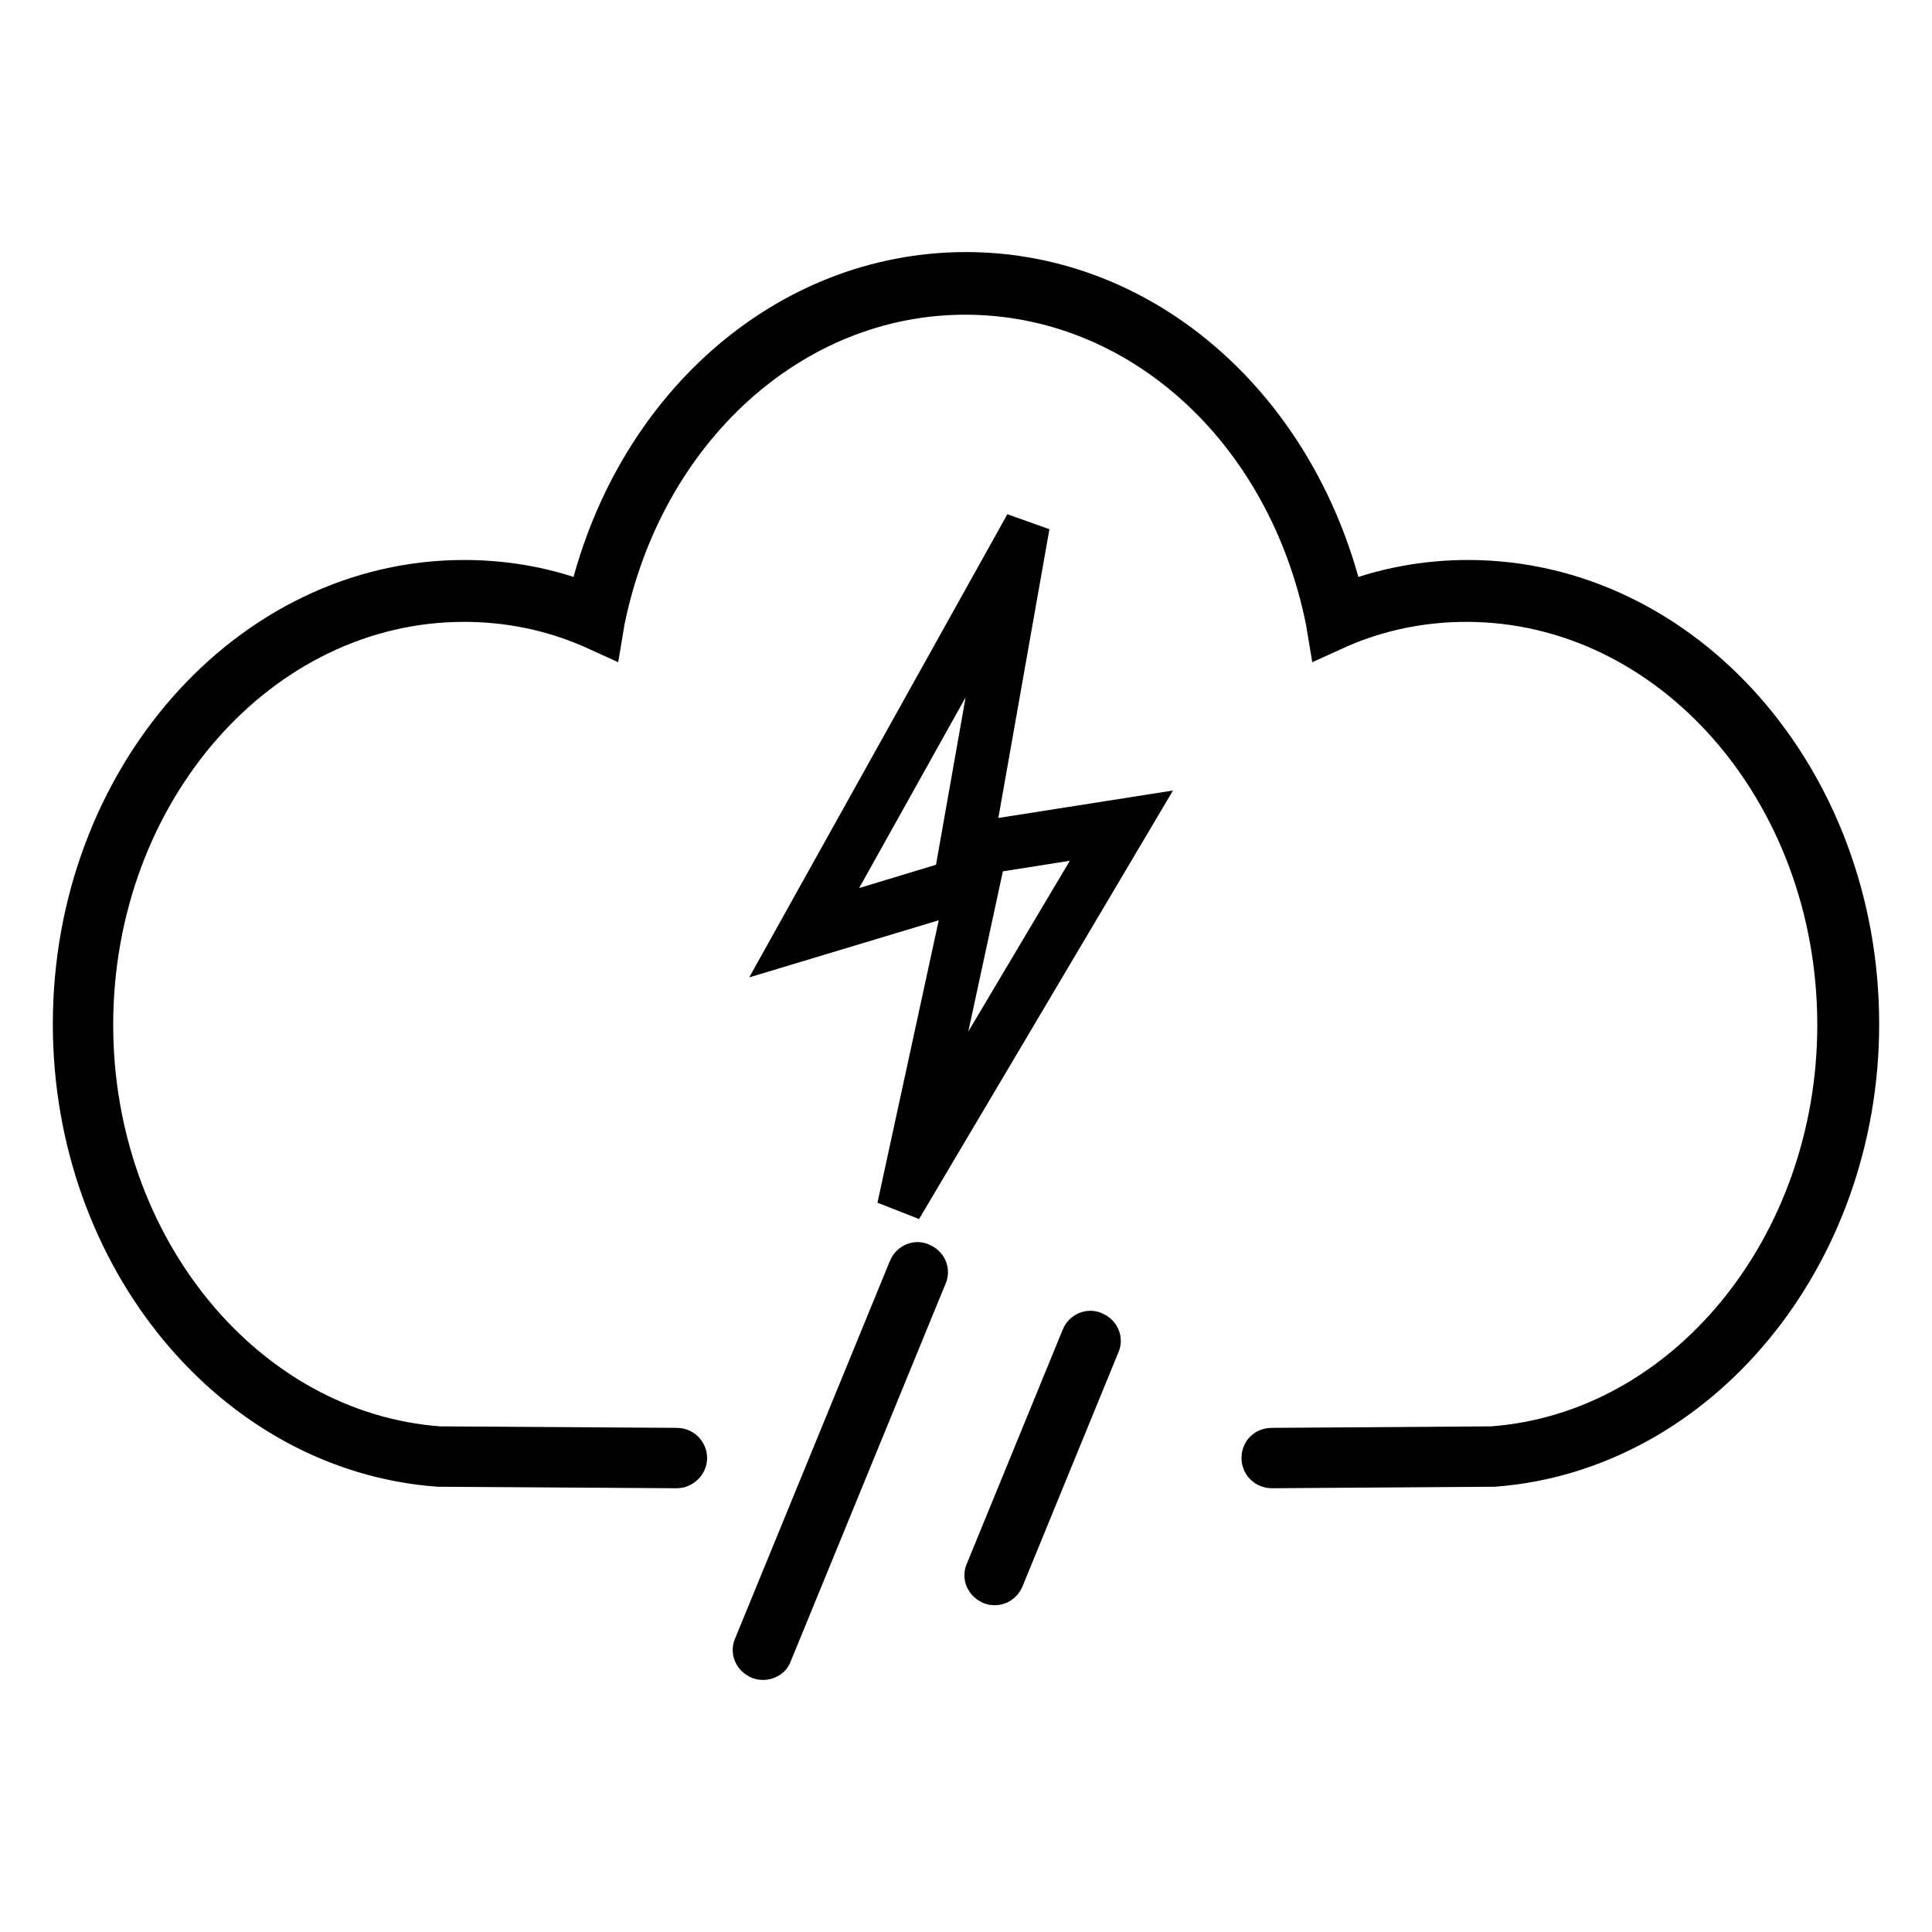 <?xml version="1.0" encoding="utf-8"?>
<!-- Svg Vector Icons : http://www.onlinewebfonts.com/icon -->
<!DOCTYPE svg PUBLIC "-//W3C//DTD SVG 1.1//EN" "http://www.w3.org/Graphics/SVG/1.1/DTD/svg11.dtd">
<svg version="1.1" xmlns="http://www.w3.org/2000/svg" xmlns:xlink="http://www.w3.org/1999/xlink" x="0px" y="0px" viewBox="0 0 256 256" enable-background="new 0 0 256 256" xml:space="preserve">
<g> <path stroke-width="6" fill-opacity="0" stroke="#000000"  d="M101.1,219.6c-0.1,0-0.3,0-0.4-0.1c-0.5-0.2-0.8-0.8-0.5-1.3l20.5-50c0.2-0.5,0.8-0.8,1.3-0.5 c0.5,0.2,0.8,0.8,0.5,1.3L102,219C101.9,219.4,101.5,219.6,101.1,219.6z M131.8,209.7c-0.1,0-0.3,0-0.4-0.1 c-0.5-0.2-0.8-0.8-0.5-1.3l12.7-31c0.2-0.5,0.8-0.8,1.3-0.5c0.5,0.2,0.8,0.8,0.5,1.3l-12.7,31C132.5,209.5,132.2,209.7,131.8,209.7 L131.8,209.7z"/> <path stroke-width="6" fill-opacity="0" stroke="#000000"  d="M168.5,194.2c-0.5,0-1-0.4-1-1c0-0.6,0.4-1,1-1l29.2-0.2c25.9-1.9,46.1-26.7,46.1-56.2 c0-31.1-22.2-56.4-49.5-56.4c-5.7,0-11.5,1.1-17,3.5l-1.1,0.5l-0.2-1.2c-5.2-25.7-25-43.5-48.1-43.5c-23.1,0-42.9,18-48.1,43.5 l-0.2,1.2l-1.1-0.5c-5.5-2.4-11.3-3.5-17-3.5c-27.3,0-49.5,25.3-49.5,56.4c0,29.6,20.3,54.3,46.2,56.2l31.5,0.2c0.6,0,1,0.5,1,1 c0,0.5-0.5,1-1,1L58.1,194C31.1,192,10,166.4,10,135.7c0-32.2,23.1-58.5,51.5-58.5c5.6,0,11.2,1,16.6,3.2c5.8-26,26.2-44,49.9-44 s44,18.1,49.9,44c5.4-2.2,11.1-3.2,16.6-3.2c28.4,0,51.5,26.2,51.5,58.5c0,30.6-21.1,56.2-48,58.3L168.5,194.2z"/> <path stroke-width="6" fill-opacity="0" stroke="#000000"  d="M119.2,160l9.2-42.4l-22.9,6.9l30.6-54.9l-7.5,42.4l21-3.3L119.2,160z M129.7,116l-8.2,38l26.1-43.9 l-20.3,3.2l6.7-37.9l-26.4,47.3L129.7,116L129.7,116z"/></g>
</svg>